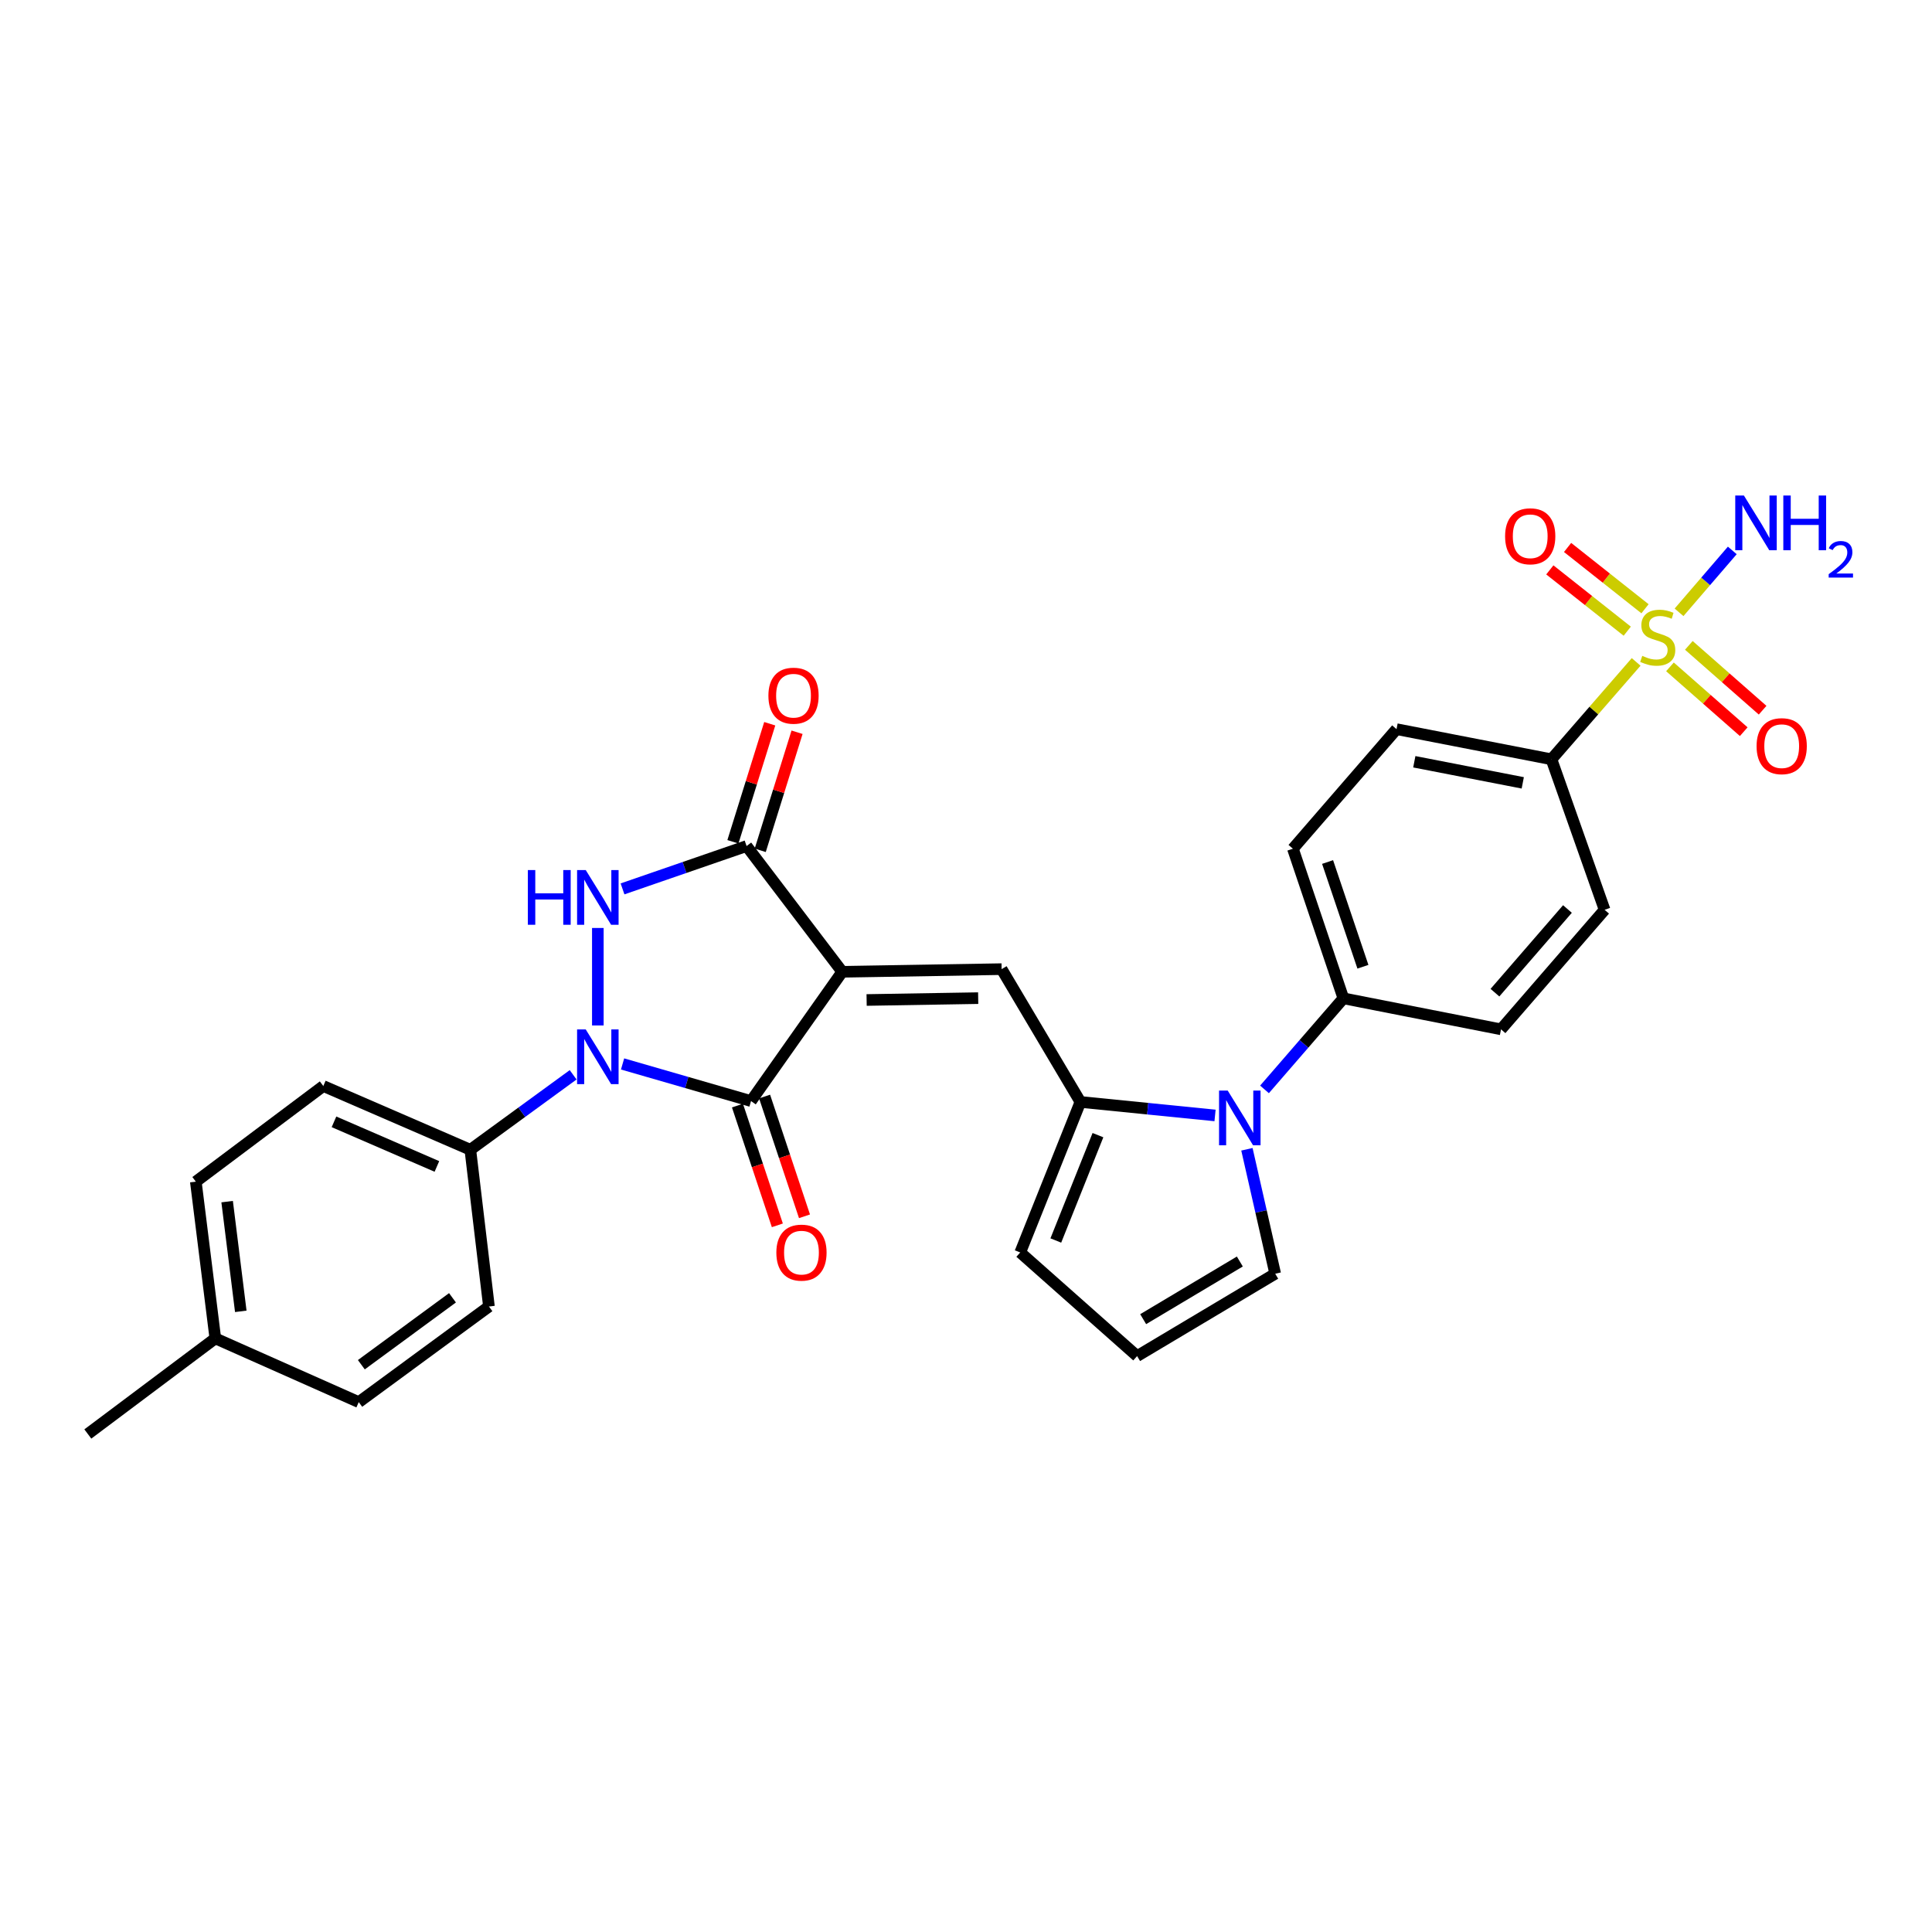 <?xml version='1.0' encoding='iso-8859-1'?>
<svg version='1.1' baseProfile='full'
              xmlns='http://www.w3.org/2000/svg'
                      xmlns:rdkit='http://www.rdkit.org/xml'
                      xmlns:xlink='http://www.w3.org/1999/xlink'
                  xml:space='preserve'
width='1000px' height='1000px' viewBox='0 0 1000 1000'>
<!-- END OF HEADER -->
<rect style='opacity:1.0;fill:#FFFFFF;stroke:none' width='1000' height='1000' x='0' y='0'> </rect>
<path class='bond-1' d='M 435.937,502.997 L 388.729,569.907' style='fill:none;fill-rule:evenodd;stroke:#000000;stroke-width:6px;stroke-linecap:butt;stroke-linejoin:miter;stroke-opacity:1' />
<path class='bond-3' d='M 435.937,502.997 L 386.426,437.914' style='fill:none;fill-rule:evenodd;stroke:#000000;stroke-width:6px;stroke-linecap:butt;stroke-linejoin:miter;stroke-opacity:1' />
<path class='bond-5' d='M 435.937,502.997 L 518.435,501.624' style='fill:none;fill-rule:evenodd;stroke:#000000;stroke-width:6px;stroke-linecap:butt;stroke-linejoin:miter;stroke-opacity:1' />
<path class='bond-5' d='M 448.559,517.596 L 506.307,516.634' style='fill:none;fill-rule:evenodd;stroke:#000000;stroke-width:6px;stroke-linecap:butt;stroke-linejoin:miter;stroke-opacity:1' />
<path class='bond-0' d='M 322.243,550.697 L 355.486,560.302' style='fill:none;fill-rule:evenodd;stroke:#0000FF;stroke-width:6px;stroke-linecap:butt;stroke-linejoin:miter;stroke-opacity:1' />
<path class='bond-0' d='M 355.486,560.302 L 388.729,569.907' style='fill:none;fill-rule:evenodd;stroke:#000000;stroke-width:6px;stroke-linecap:butt;stroke-linejoin:miter;stroke-opacity:1' />
<path class='bond-9' d='M 296.658,556.316 L 270.051,575.713' style='fill:none;fill-rule:evenodd;stroke:#0000FF;stroke-width:6px;stroke-linecap:butt;stroke-linejoin:miter;stroke-opacity:1' />
<path class='bond-9' d='M 270.051,575.713 L 243.443,595.111' style='fill:none;fill-rule:evenodd;stroke:#000000;stroke-width:6px;stroke-linecap:butt;stroke-linejoin:miter;stroke-opacity:1' />
<path class='bond-29' d='M 309.44,530.775 L 309.44,480.317' style='fill:none;fill-rule:evenodd;stroke:#0000FF;stroke-width:6px;stroke-linecap:butt;stroke-linejoin:miter;stroke-opacity:1' />
<path class='bond-14' d='M 381.705,572.247 L 392.03,603.238' style='fill:none;fill-rule:evenodd;stroke:#000000;stroke-width:6px;stroke-linecap:butt;stroke-linejoin:miter;stroke-opacity:1' />
<path class='bond-14' d='M 392.03,603.238 L 402.355,634.23' style='fill:none;fill-rule:evenodd;stroke:#FF0000;stroke-width:6px;stroke-linecap:butt;stroke-linejoin:miter;stroke-opacity:1' />
<path class='bond-14' d='M 395.753,567.567 L 406.078,598.558' style='fill:none;fill-rule:evenodd;stroke:#000000;stroke-width:6px;stroke-linecap:butt;stroke-linejoin:miter;stroke-opacity:1' />
<path class='bond-14' d='M 406.078,598.558 L 416.403,629.55' style='fill:none;fill-rule:evenodd;stroke:#FF0000;stroke-width:6px;stroke-linecap:butt;stroke-linejoin:miter;stroke-opacity:1' />
<path class='bond-2' d='M 322.216,460.088 L 354.321,449.001' style='fill:none;fill-rule:evenodd;stroke:#0000FF;stroke-width:6px;stroke-linecap:butt;stroke-linejoin:miter;stroke-opacity:1' />
<path class='bond-2' d='M 354.321,449.001 L 386.426,437.914' style='fill:none;fill-rule:evenodd;stroke:#000000;stroke-width:6px;stroke-linecap:butt;stroke-linejoin:miter;stroke-opacity:1' />
<path class='bond-16' d='M 393.493,440.119 L 403.023,409.565' style='fill:none;fill-rule:evenodd;stroke:#000000;stroke-width:6px;stroke-linecap:butt;stroke-linejoin:miter;stroke-opacity:1' />
<path class='bond-16' d='M 403.023,409.565 L 412.553,379.011' style='fill:none;fill-rule:evenodd;stroke:#FF0000;stroke-width:6px;stroke-linecap:butt;stroke-linejoin:miter;stroke-opacity:1' />
<path class='bond-16' d='M 379.358,435.71 L 388.888,405.156' style='fill:none;fill-rule:evenodd;stroke:#000000;stroke-width:6px;stroke-linecap:butt;stroke-linejoin:miter;stroke-opacity:1' />
<path class='bond-16' d='M 388.888,405.156 L 398.418,374.603' style='fill:none;fill-rule:evenodd;stroke:#FF0000;stroke-width:6px;stroke-linecap:butt;stroke-linejoin:miter;stroke-opacity:1' />
<path class='bond-4' d='M 846.865,342.604 L 824.95,367.806' style='fill:none;fill-rule:evenodd;stroke:#CCCC00;stroke-width:6px;stroke-linecap:butt;stroke-linejoin:miter;stroke-opacity:1' />
<path class='bond-4' d='M 824.95,367.806 L 803.034,393.009' style='fill:none;fill-rule:evenodd;stroke:#000000;stroke-width:6px;stroke-linecap:butt;stroke-linejoin:miter;stroke-opacity:1' />
<path class='bond-11' d='M 851.452,315.092 L 831.416,299.229' style='fill:none;fill-rule:evenodd;stroke:#CCCC00;stroke-width:6px;stroke-linecap:butt;stroke-linejoin:miter;stroke-opacity:1' />
<path class='bond-11' d='M 831.416,299.229 L 811.38,283.365' style='fill:none;fill-rule:evenodd;stroke:#FF0000;stroke-width:6px;stroke-linecap:butt;stroke-linejoin:miter;stroke-opacity:1' />
<path class='bond-11' d='M 842.26,326.701 L 822.225,310.837' style='fill:none;fill-rule:evenodd;stroke:#CCCC00;stroke-width:6px;stroke-linecap:butt;stroke-linejoin:miter;stroke-opacity:1' />
<path class='bond-11' d='M 822.225,310.837 L 802.189,294.974' style='fill:none;fill-rule:evenodd;stroke:#FF0000;stroke-width:6px;stroke-linecap:butt;stroke-linejoin:miter;stroke-opacity:1' />
<path class='bond-12' d='M 864.369,345.168 L 883.461,361.945' style='fill:none;fill-rule:evenodd;stroke:#CCCC00;stroke-width:6px;stroke-linecap:butt;stroke-linejoin:miter;stroke-opacity:1' />
<path class='bond-12' d='M 883.461,361.945 L 902.554,378.722' style='fill:none;fill-rule:evenodd;stroke:#FF0000;stroke-width:6px;stroke-linecap:butt;stroke-linejoin:miter;stroke-opacity:1' />
<path class='bond-12' d='M 874.143,334.046 L 893.235,350.822' style='fill:none;fill-rule:evenodd;stroke:#CCCC00;stroke-width:6px;stroke-linecap:butt;stroke-linejoin:miter;stroke-opacity:1' />
<path class='bond-12' d='M 893.235,350.822 L 912.327,367.599' style='fill:none;fill-rule:evenodd;stroke:#FF0000;stroke-width:6px;stroke-linecap:butt;stroke-linejoin:miter;stroke-opacity:1' />
<path class='bond-18' d='M 869.07,316.933 L 882.852,300.915' style='fill:none;fill-rule:evenodd;stroke:#CCCC00;stroke-width:6px;stroke-linecap:butt;stroke-linejoin:miter;stroke-opacity:1' />
<path class='bond-18' d='M 882.852,300.915 L 896.635,284.897' style='fill:none;fill-rule:evenodd;stroke:#0000FF;stroke-width:6px;stroke-linecap:butt;stroke-linejoin:miter;stroke-opacity:1' />
<path class='bond-6' d='M 518.435,501.624 L 559.219,570.367' style='fill:none;fill-rule:evenodd;stroke:#000000;stroke-width:6px;stroke-linecap:butt;stroke-linejoin:miter;stroke-opacity:1' />
<path class='bond-7' d='M 559.219,570.367 L 594.061,573.859' style='fill:none;fill-rule:evenodd;stroke:#000000;stroke-width:6px;stroke-linecap:butt;stroke-linejoin:miter;stroke-opacity:1' />
<path class='bond-7' d='M 594.061,573.859 L 628.904,577.35' style='fill:none;fill-rule:evenodd;stroke:#0000FF;stroke-width:6px;stroke-linecap:butt;stroke-linejoin:miter;stroke-opacity:1' />
<path class='bond-15' d='M 559.219,570.367 L 528.067,648.275' style='fill:none;fill-rule:evenodd;stroke:#000000;stroke-width:6px;stroke-linecap:butt;stroke-linejoin:miter;stroke-opacity:1' />
<path class='bond-15' d='M 568.294,587.551 L 546.488,642.086' style='fill:none;fill-rule:evenodd;stroke:#000000;stroke-width:6px;stroke-linecap:butt;stroke-linejoin:miter;stroke-opacity:1' />
<path class='bond-10' d='M 654.504,563.872 L 674.918,540.303' style='fill:none;fill-rule:evenodd;stroke:#0000FF;stroke-width:6px;stroke-linecap:butt;stroke-linejoin:miter;stroke-opacity:1' />
<path class='bond-10' d='M 674.918,540.303 L 695.333,516.735' style='fill:none;fill-rule:evenodd;stroke:#000000;stroke-width:6px;stroke-linecap:butt;stroke-linejoin:miter;stroke-opacity:1' />
<path class='bond-13' d='M 645.404,594.862 L 652.724,627.072' style='fill:none;fill-rule:evenodd;stroke:#0000FF;stroke-width:6px;stroke-linecap:butt;stroke-linejoin:miter;stroke-opacity:1' />
<path class='bond-13' d='M 652.724,627.072 L 660.044,659.281' style='fill:none;fill-rule:evenodd;stroke:#000000;stroke-width:6px;stroke-linecap:butt;stroke-linejoin:miter;stroke-opacity:1' />
<path class='bond-8' d='M 803.034,393.009 L 722.84,377.413' style='fill:none;fill-rule:evenodd;stroke:#000000;stroke-width:6px;stroke-linecap:butt;stroke-linejoin:miter;stroke-opacity:1' />
<path class='bond-8' d='M 788.178,405.204 L 732.042,394.286' style='fill:none;fill-rule:evenodd;stroke:#000000;stroke-width:6px;stroke-linecap:butt;stroke-linejoin:miter;stroke-opacity:1' />
<path class='bond-31' d='M 803.034,393.009 L 830.542,470.916' style='fill:none;fill-rule:evenodd;stroke:#000000;stroke-width:6px;stroke-linecap:butt;stroke-linejoin:miter;stroke-opacity:1' />
<path class='bond-23' d='M 243.443,595.111 L 167.346,562.125' style='fill:none;fill-rule:evenodd;stroke:#000000;stroke-width:6px;stroke-linecap:butt;stroke-linejoin:miter;stroke-opacity:1' />
<path class='bond-23' d='M 226.14,603.748 L 172.872,580.658' style='fill:none;fill-rule:evenodd;stroke:#000000;stroke-width:6px;stroke-linecap:butt;stroke-linejoin:miter;stroke-opacity:1' />
<path class='bond-24' d='M 243.443,595.111 L 253.076,676.243' style='fill:none;fill-rule:evenodd;stroke:#000000;stroke-width:6px;stroke-linecap:butt;stroke-linejoin:miter;stroke-opacity:1' />
<path class='bond-21' d='M 695.333,516.735 L 776.925,532.783' style='fill:none;fill-rule:evenodd;stroke:#000000;stroke-width:6px;stroke-linecap:butt;stroke-linejoin:miter;stroke-opacity:1' />
<path class='bond-22' d='M 695.333,516.735 L 669.207,439.296' style='fill:none;fill-rule:evenodd;stroke:#000000;stroke-width:6px;stroke-linecap:butt;stroke-linejoin:miter;stroke-opacity:1' />
<path class='bond-22' d='M 705.443,500.386 L 687.156,446.179' style='fill:none;fill-rule:evenodd;stroke:#000000;stroke-width:6px;stroke-linecap:butt;stroke-linejoin:miter;stroke-opacity:1' />
<path class='bond-30' d='M 660.044,659.281 L 588.561,701.908' style='fill:none;fill-rule:evenodd;stroke:#000000;stroke-width:6px;stroke-linecap:butt;stroke-linejoin:miter;stroke-opacity:1' />
<path class='bond-30' d='M 641.738,652.958 L 591.7,682.796' style='fill:none;fill-rule:evenodd;stroke:#000000;stroke-width:6px;stroke-linecap:butt;stroke-linejoin:miter;stroke-opacity:1' />
<path class='bond-17' d='M 528.067,648.275 L 588.561,701.908' style='fill:none;fill-rule:evenodd;stroke:#000000;stroke-width:6px;stroke-linecap:butt;stroke-linejoin:miter;stroke-opacity:1' />
<path class='bond-19' d='M 830.542,470.916 L 776.925,532.783' style='fill:none;fill-rule:evenodd;stroke:#000000;stroke-width:6px;stroke-linecap:butt;stroke-linejoin:miter;stroke-opacity:1' />
<path class='bond-19' d='M 811.31,470.499 L 773.778,513.806' style='fill:none;fill-rule:evenodd;stroke:#000000;stroke-width:6px;stroke-linecap:butt;stroke-linejoin:miter;stroke-opacity:1' />
<path class='bond-20' d='M 722.84,377.413 L 669.207,439.296' style='fill:none;fill-rule:evenodd;stroke:#000000;stroke-width:6px;stroke-linecap:butt;stroke-linejoin:miter;stroke-opacity:1' />
<path class='bond-26' d='M 167.346,562.125 L 101.358,611.62' style='fill:none;fill-rule:evenodd;stroke:#000000;stroke-width:6px;stroke-linecap:butt;stroke-linejoin:miter;stroke-opacity:1' />
<path class='bond-25' d='M 253.076,676.243 L 185.689,725.738' style='fill:none;fill-rule:evenodd;stroke:#000000;stroke-width:6px;stroke-linecap:butt;stroke-linejoin:miter;stroke-opacity:1' />
<path class='bond-25' d='M 234.203,671.734 L 187.032,706.38' style='fill:none;fill-rule:evenodd;stroke:#000000;stroke-width:6px;stroke-linecap:butt;stroke-linejoin:miter;stroke-opacity:1' />
<path class='bond-27' d='M 185.689,725.738 L 111.451,692.744' style='fill:none;fill-rule:evenodd;stroke:#000000;stroke-width:6px;stroke-linecap:butt;stroke-linejoin:miter;stroke-opacity:1' />
<path class='bond-32' d='M 101.358,611.62 L 111.451,692.744' style='fill:none;fill-rule:evenodd;stroke:#000000;stroke-width:6px;stroke-linecap:butt;stroke-linejoin:miter;stroke-opacity:1' />
<path class='bond-32' d='M 117.565,621.961 L 124.63,678.747' style='fill:none;fill-rule:evenodd;stroke:#000000;stroke-width:6px;stroke-linecap:butt;stroke-linejoin:miter;stroke-opacity:1' />
<path class='bond-28' d='M 111.451,692.744 L 45.455,742.231' style='fill:none;fill-rule:evenodd;stroke:#000000;stroke-width:6px;stroke-linecap:butt;stroke-linejoin:miter;stroke-opacity:1' />
<path  class='atom-1' d='M 303.18 532.838
L 312.46 547.838
Q 313.38 549.318, 314.86 551.998
Q 316.34 554.678, 316.42 554.838
L 316.42 532.838
L 320.18 532.838
L 320.18 561.158
L 316.3 561.158
L 306.34 544.758
Q 305.18 542.838, 303.94 540.638
Q 302.74 538.438, 302.38 537.758
L 302.38 561.158
L 298.7 561.158
L 298.7 532.838
L 303.18 532.838
' fill='#0000FF'/>
<path  class='atom-3' d='M 273.22 450.34
L 277.06 450.34
L 277.06 462.38
L 291.54 462.38
L 291.54 450.34
L 295.38 450.34
L 295.38 478.66
L 291.54 478.66
L 291.54 465.58
L 277.06 465.58
L 277.06 478.66
L 273.22 478.66
L 273.22 450.34
' fill='#0000FF'/>
<path  class='atom-3' d='M 303.18 450.34
L 312.46 465.34
Q 313.38 466.82, 314.86 469.5
Q 316.34 472.18, 316.42 472.34
L 316.42 450.34
L 320.18 450.34
L 320.18 478.66
L 316.3 478.66
L 306.34 462.26
Q 305.18 460.34, 303.94 458.14
Q 302.74 455.94, 302.38 455.26
L 302.38 478.66
L 298.7 478.66
L 298.7 450.34
L 303.18 450.34
' fill='#0000FF'/>
<path  class='atom-5' d='M 850.041 339.472
Q 850.361 339.592, 851.681 340.152
Q 853.001 340.712, 854.441 341.072
Q 855.921 341.392, 857.361 341.392
Q 860.041 341.392, 861.601 340.112
Q 863.161 338.792, 863.161 336.512
Q 863.161 334.952, 862.361 333.992
Q 861.601 333.032, 860.401 332.512
Q 859.201 331.992, 857.201 331.392
Q 854.681 330.632, 853.161 329.912
Q 851.681 329.192, 850.601 327.672
Q 849.561 326.152, 849.561 323.592
Q 849.561 320.032, 851.961 317.832
Q 854.401 315.632, 859.201 315.632
Q 862.481 315.632, 866.201 317.192
L 865.281 320.272
Q 861.881 318.872, 859.321 318.872
Q 856.561 318.872, 855.041 320.032
Q 853.521 321.152, 853.561 323.112
Q 853.561 324.632, 854.321 325.552
Q 855.121 326.472, 856.241 326.992
Q 857.401 327.512, 859.321 328.112
Q 861.881 328.912, 863.401 329.712
Q 864.921 330.512, 866.001 332.152
Q 867.121 333.752, 867.121 336.512
Q 867.121 340.432, 864.481 342.552
Q 861.881 344.632, 857.521 344.632
Q 855.001 344.632, 853.081 344.072
Q 851.201 343.552, 848.961 342.632
L 850.041 339.472
' fill='#CCCC00'/>
<path  class='atom-8' d='M 635.456 564.474
L 644.736 579.474
Q 645.656 580.954, 647.136 583.634
Q 648.616 586.314, 648.696 586.474
L 648.696 564.474
L 652.456 564.474
L 652.456 592.794
L 648.576 592.794
L 638.616 576.394
Q 637.456 574.474, 636.216 572.274
Q 635.016 570.074, 634.656 569.394
L 634.656 592.794
L 630.976 592.794
L 630.976 564.474
L 635.456 564.474
' fill='#0000FF'/>
<path  class='atom-12' d='M 779.036 277.573
Q 779.036 270.773, 782.396 266.973
Q 785.756 263.173, 792.036 263.173
Q 798.316 263.173, 801.676 266.973
Q 805.036 270.773, 805.036 277.573
Q 805.036 284.453, 801.636 288.373
Q 798.236 292.253, 792.036 292.253
Q 785.796 292.253, 782.396 288.373
Q 779.036 284.493, 779.036 277.573
M 792.036 289.053
Q 796.356 289.053, 798.676 286.173
Q 801.036 283.253, 801.036 277.573
Q 801.036 272.013, 798.676 269.213
Q 796.356 266.373, 792.036 266.373
Q 787.716 266.373, 785.356 269.173
Q 783.036 271.973, 783.036 277.573
Q 783.036 283.293, 785.356 286.173
Q 787.716 289.053, 792.036 289.053
' fill='#FF0000'/>
<path  class='atom-13' d='M 909.203 386.212
Q 909.203 379.412, 912.563 375.612
Q 915.923 371.812, 922.203 371.812
Q 928.483 371.812, 931.843 375.612
Q 935.203 379.412, 935.203 386.212
Q 935.203 393.092, 931.803 397.012
Q 928.403 400.892, 922.203 400.892
Q 915.963 400.892, 912.563 397.012
Q 909.203 393.132, 909.203 386.212
M 922.203 397.692
Q 926.523 397.692, 928.843 394.812
Q 931.203 391.892, 931.203 386.212
Q 931.203 380.652, 928.843 377.852
Q 926.523 375.012, 922.203 375.012
Q 917.883 375.012, 915.523 377.812
Q 913.203 380.612, 913.203 386.212
Q 913.203 391.932, 915.523 394.812
Q 917.883 397.692, 922.203 397.692
' fill='#FF0000'/>
<path  class='atom-15' d='M 401.838 648.355
Q 401.838 641.555, 405.198 637.755
Q 408.558 633.955, 414.838 633.955
Q 421.118 633.955, 424.478 637.755
Q 427.838 641.555, 427.838 648.355
Q 427.838 655.235, 424.438 659.155
Q 421.038 663.035, 414.838 663.035
Q 408.598 663.035, 405.198 659.155
Q 401.838 655.275, 401.838 648.355
M 414.838 659.835
Q 419.158 659.835, 421.478 656.955
Q 423.838 654.035, 423.838 648.355
Q 423.838 642.795, 421.478 639.995
Q 419.158 637.155, 414.838 637.155
Q 410.518 637.155, 408.158 639.955
Q 405.838 642.755, 405.838 648.355
Q 405.838 654.075, 408.158 656.955
Q 410.518 659.835, 414.838 659.835
' fill='#FF0000'/>
<path  class='atom-17' d='M 397.725 360.087
Q 397.725 353.287, 401.085 349.487
Q 404.445 345.687, 410.725 345.687
Q 417.005 345.687, 420.365 349.487
Q 423.725 353.287, 423.725 360.087
Q 423.725 366.967, 420.325 370.887
Q 416.925 374.767, 410.725 374.767
Q 404.485 374.767, 401.085 370.887
Q 397.725 367.007, 397.725 360.087
M 410.725 371.567
Q 415.045 371.567, 417.365 368.687
Q 419.725 365.767, 419.725 360.087
Q 419.725 354.527, 417.365 351.727
Q 415.045 348.887, 410.725 348.887
Q 406.405 348.887, 404.045 351.687
Q 401.725 354.487, 401.725 360.087
Q 401.725 365.807, 404.045 368.687
Q 406.405 371.567, 410.725 371.567
' fill='#FF0000'/>
<path  class='atom-19' d='M 902.641 256.481
L 911.921 271.481
Q 912.841 272.961, 914.321 275.641
Q 915.801 278.321, 915.881 278.481
L 915.881 256.481
L 919.641 256.481
L 919.641 284.801
L 915.761 284.801
L 905.801 268.401
Q 904.641 266.481, 903.401 264.281
Q 902.201 262.081, 901.841 261.401
L 901.841 284.801
L 898.161 284.801
L 898.161 256.481
L 902.641 256.481
' fill='#0000FF'/>
<path  class='atom-19' d='M 923.041 256.481
L 926.881 256.481
L 926.881 268.521
L 941.361 268.521
L 941.361 256.481
L 945.201 256.481
L 945.201 284.801
L 941.361 284.801
L 941.361 271.721
L 926.881 271.721
L 926.881 284.801
L 923.041 284.801
L 923.041 256.481
' fill='#0000FF'/>
<path  class='atom-19' d='M 946.574 283.807
Q 947.261 282.038, 948.897 281.062
Q 950.534 280.058, 952.805 280.058
Q 955.629 280.058, 957.213 281.59
Q 958.797 283.121, 958.797 285.84
Q 958.797 288.612, 956.738 291.199
Q 954.705 293.786, 950.481 296.849
L 959.114 296.849
L 959.114 298.961
L 946.521 298.961
L 946.521 297.192
Q 950.006 294.71, 952.065 292.862
Q 954.151 291.014, 955.154 289.351
Q 956.157 287.688, 956.157 285.972
Q 956.157 284.177, 955.26 283.174
Q 954.362 282.17, 952.805 282.17
Q 951.3 282.17, 950.297 282.778
Q 949.293 283.385, 948.581 284.731
L 946.574 283.807
' fill='#0000FF'/>
</svg>
